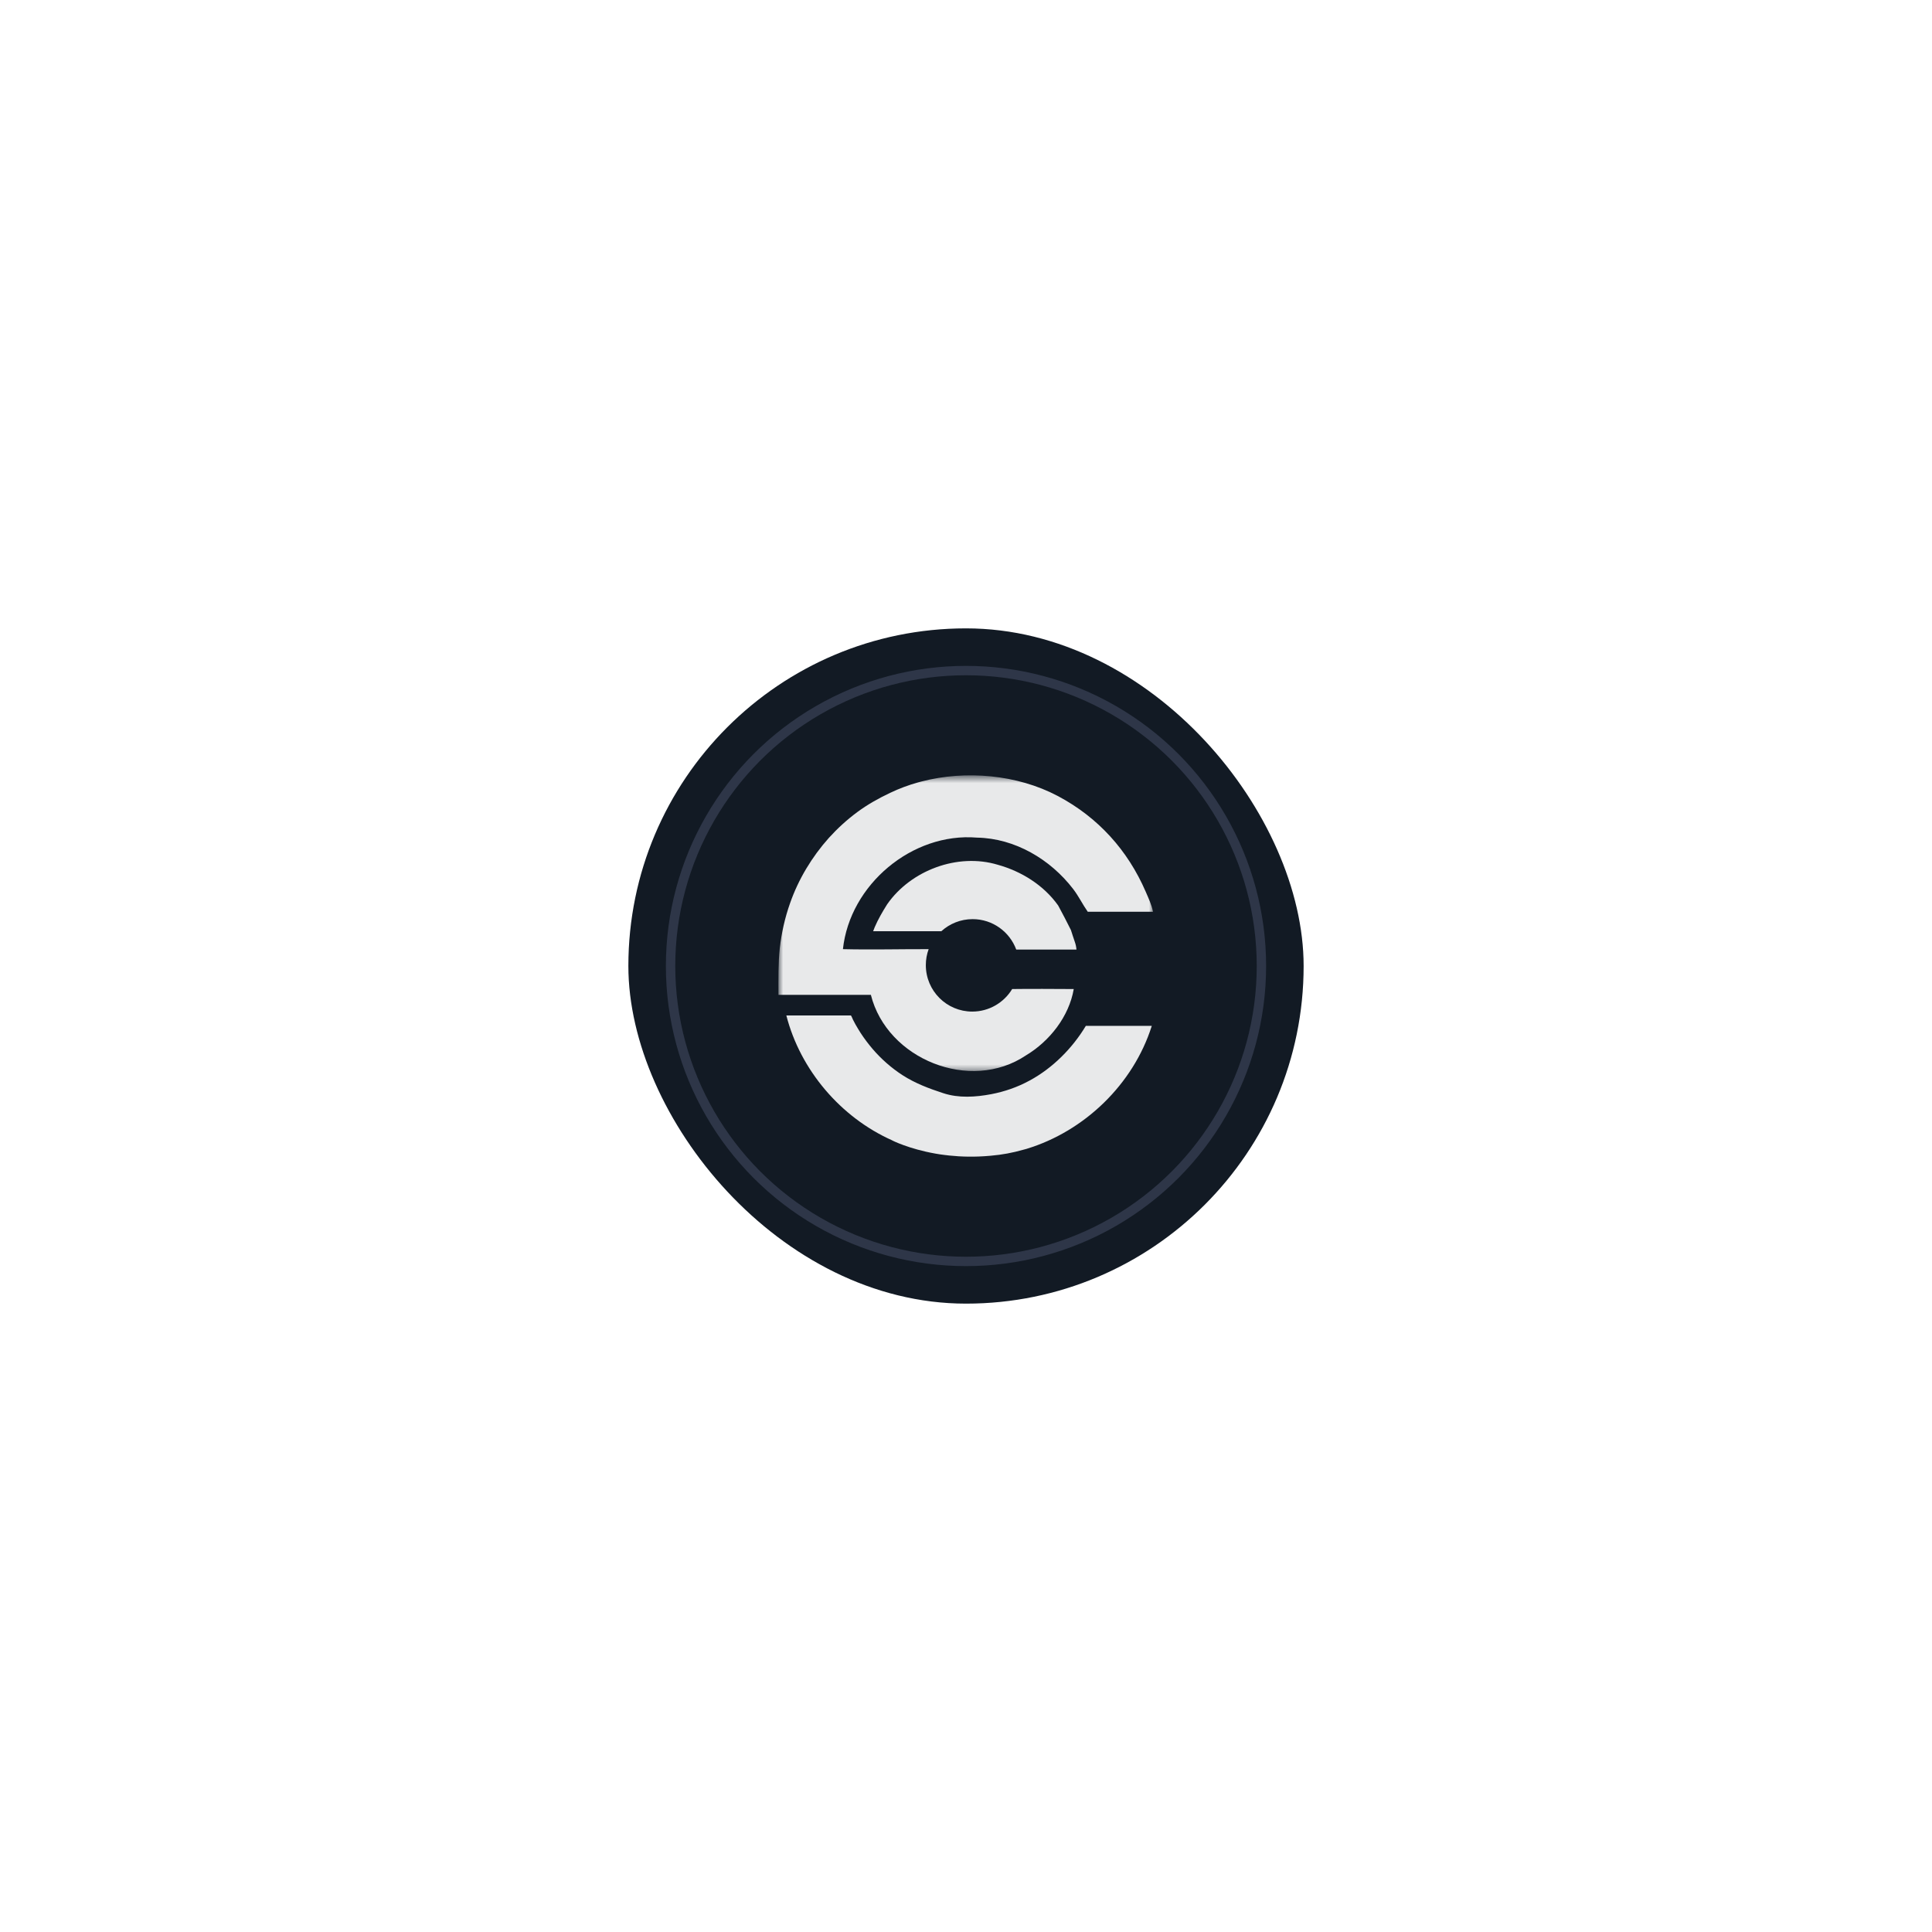 <?xml version="1.0" encoding="utf-8"?>
<svg xmlns="http://www.w3.org/2000/svg" fill="none" height="100%" overflow="visible" preserveAspectRatio="none" style="display: block;" viewBox="0 0 206 206" width="100%">
<g filter="url(#filter0_d_0_12034)" id="div.framework-features_icon__tOhyd">
<rect fill="#121A24" height="72" rx="36" width="72" x="67" y="67"/>
<circle cx="103" cy="103" fill="#121A24" id="Ellipse 214" r="31.5" stroke="#2E3648"/>
<g id="Group 1" opacity="0.9">
<path d="M112.823 96.542C111.288 94.383 108.903 92.898 106.369 92.2C102.108 90.925 97.124 92.793 94.6 96.412C94.104 97.2 93.634 98.003 93.268 98.856C93.228 98.961 93.155 99.156 93.098 99.294H100.339C100.355 99.294 100.363 99.294 100.379 99.286C101.256 98.491 102.425 98.003 103.707 98.003C105.842 98.003 107.66 99.359 108.358 101.25H114.779C114.755 100.966 114.698 100.69 114.601 100.422C114.462 100 114.316 99.586 114.187 99.164C113.748 98.295 113.302 97.411 112.823 96.542Z" fill="white" id="Vector"/>
<path d="M113.18 112.68C112.166 113.678 111.021 114.547 109.771 115.22C108.488 115.919 107.124 116.39 105.696 116.666C104.015 116.982 102.221 117.104 100.574 116.56C99.055 116.065 97.587 115.513 96.239 114.645C95.046 113.874 93.966 112.923 93.041 111.844C92.578 111.3 92.148 110.732 91.758 110.131C91.563 109.831 91.385 109.522 91.207 109.214C91.126 109.052 91.035 108.897 90.954 108.735C90.93 108.686 90.76 108.273 90.727 108.273H83.844C85.337 114.101 89.656 119.157 95.135 121.593V121.601C95.135 121.601 96.897 122.502 99.746 123.005C100.063 123.062 100.387 123.111 100.728 123.151C100.891 123.175 101.053 123.192 101.215 123.208H101.223C102.506 123.346 103.95 123.378 105.517 123.24C105.574 123.232 105.63 123.224 105.688 123.224C106.84 123.127 107.968 122.916 109.081 122.599C109.113 122.591 109.138 122.583 109.17 122.575C109.267 122.55 109.373 122.518 109.478 122.493H109.47C115.648 120.611 120.834 115.602 122.799 109.417C122.799 109.409 122.807 109.392 122.807 109.384H115.777C115.055 110.586 114.178 111.698 113.18 112.68Z" fill="white" id="Vector_2"/>
<g id="Clip path group">
<mask height="33" id="mask0_0_12034" maskUnits="userSpaceOnUse" style="mask-type:luminance" width="40" x="83" y="82">
<g id="4bc9fdb8ff">
<path d="M83 82.671H123V114.433H83V82.671Z" fill="white" id="Vector_3"/>
</g>
</mask>
<g mask="url(#mask0_0_12034)">
<g id="Group">
<path d="M92.856 106.074C94.577 112.95 103.466 116.521 109.399 112.527C111.915 111.018 113.986 108.388 114.489 105.457C112.297 105.449 110.114 105.425 107.922 105.457C107.053 106.894 105.47 107.86 103.668 107.86C100.933 107.86 98.717 105.645 98.717 102.909C98.717 102.308 98.822 101.732 99.017 101.204C95.974 101.196 92.921 101.277 89.877 101.204C90.616 94.329 97.256 88.736 104.172 89.312C108.223 89.385 111.997 91.626 114.432 94.799C115.016 95.562 115.431 96.431 115.982 97.218H122.939C122.793 96.472 122.46 95.773 122.16 95.075C120.244 90.652 117.095 87.17 112.833 84.897C112.808 84.888 112.792 84.872 112.768 84.864C108.45 82.583 102.97 82.104 98.278 83.322C98.157 83.354 98.035 83.387 97.905 83.419C96.883 83.703 95.876 84.077 94.91 84.539C93.676 85.124 92.499 85.781 91.403 86.593C90.308 87.405 89.301 88.322 88.383 89.336C87.475 90.352 86.663 91.455 85.965 92.624C85.266 93.793 84.683 95.035 84.236 96.317C83.692 97.852 83.335 99.459 83.148 101.074C82.97 102.722 83.002 104.37 83.002 106.009V106.074H92.856Z" fill="white" id="Vector_4"/>
</g>
</g>
</g>
</g>
</g>
<defs>
<filter color-interpolation-filters="sRGB" filterUnits="userSpaceOnUse" height="205.305" id="filter0_d_0_12034" width="205.305" x="0.348" y="0.348">
<feFlood flood-opacity="0" result="BackgroundImageFix"/>
<feColorMatrix in="SourceAlpha" result="hardAlpha" type="matrix" values="0 0 0 0 0 0 0 0 0 0 0 0 0 0 0 0 0 0 127 0"/>
<feMorphology in="SourceAlpha" operator="dilate" radius="6.652" result="effect1_dropShadow_0_12034"/>
<feOffset/>
<feGaussianBlur stdDeviation="30"/>
<feComposite in2="hardAlpha" operator="out"/>
<feColorMatrix type="matrix" values="0 0 0 0 0 0 0 0 0 0.129 0 0 0 0 0.714 0 0 0 0.25 0"/>
<feBlend in2="BackgroundImageFix" mode="normal" result="effect1_dropShadow_0_12034"/>
<feBlend in="SourceGraphic" in2="effect1_dropShadow_0_12034" mode="normal" result="shape"/>
</filter>
</defs>
</svg>